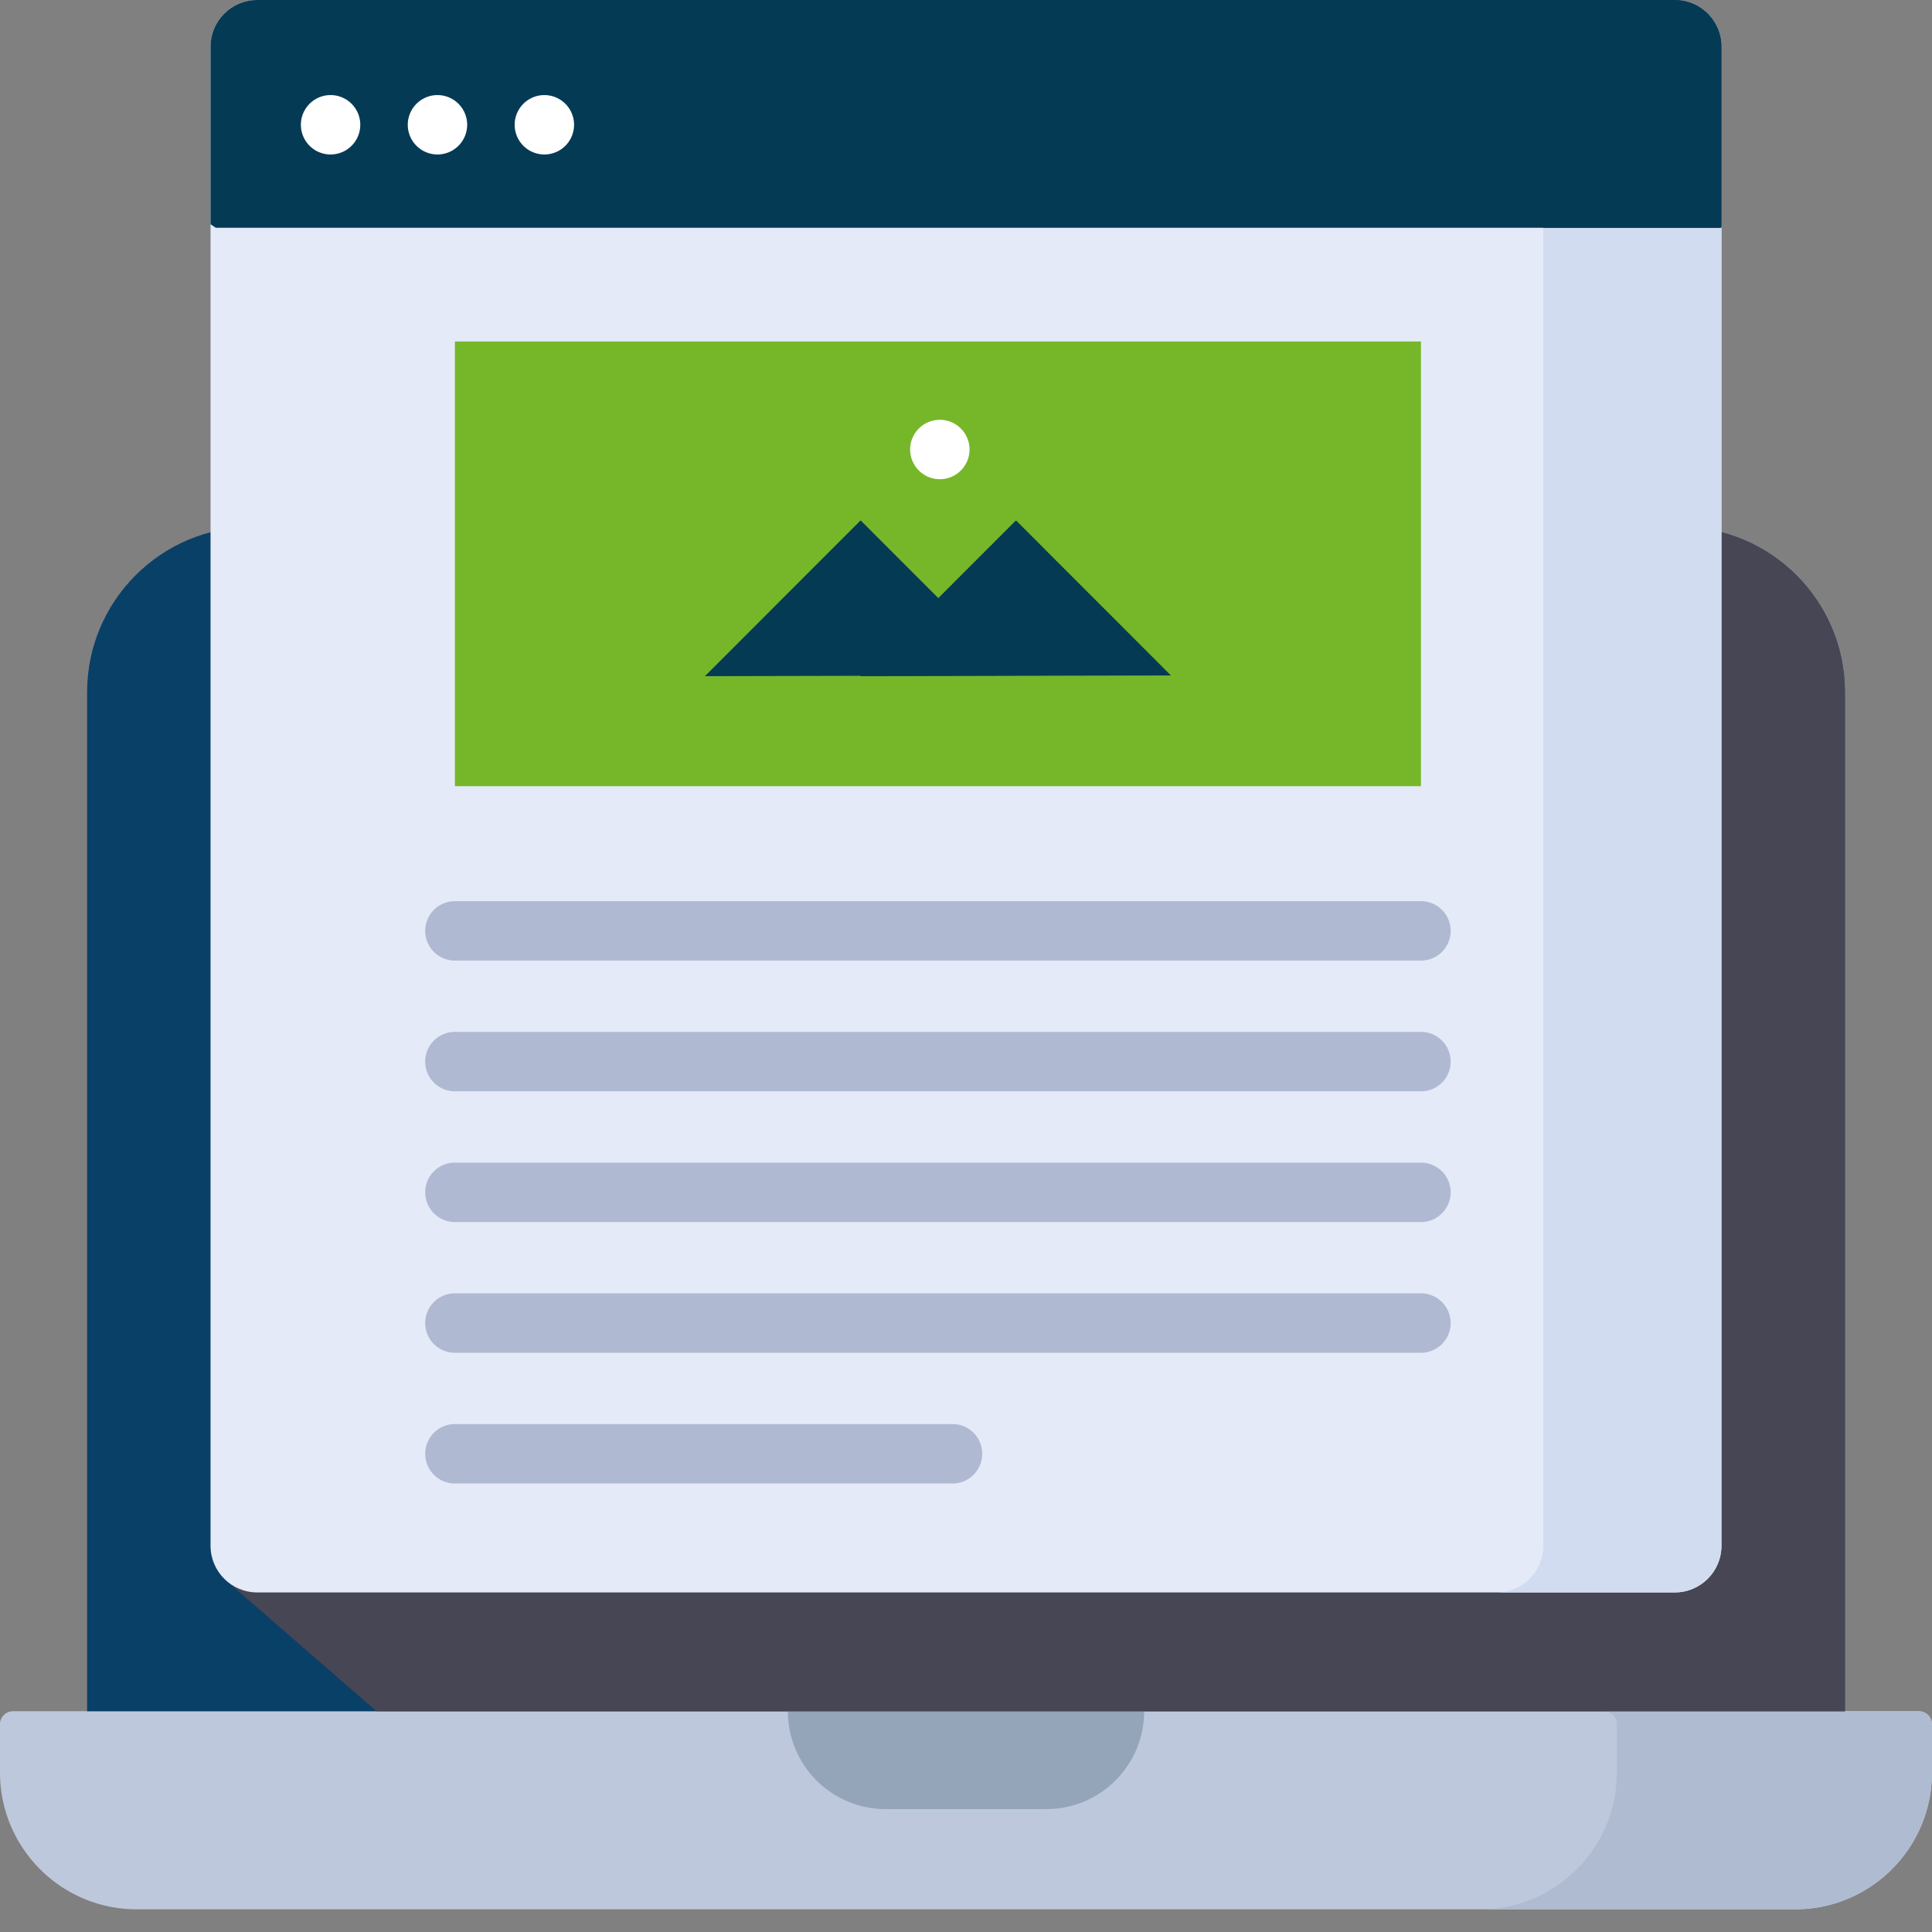 <svg xmlns="http://www.w3.org/2000/svg" xmlns:xlink="http://www.w3.org/1999/xlink" xmlns:svgjs="http://svgjs.com/svgjs" width="512" height="512" x="0" y="0" viewBox="0 0 512.001 512" style="enable-background:new 0 0 512 512" xml:space="preserve" class=""><rect x="0" y="0" width="512.001" height="512" fill="#808080" stroke="none"/><g><path fill="#bec8dc" d="M0 469.719c0 20.031 16.23 36.273 36.25 36.273h439.496c20.024 0 36.254-16.242 36.254-36.273v-12.766a3.453 3.453 0 0 0-3.45-3.453H3.45A3.45 3.45 0 0 0 0 456.953zm0 0" data-original="#bec8dc"></path><path fill="#afbbd0" d="M508.55 453.5h-83.515a3.453 3.453 0 0 1 3.45 3.453v12.766c0 20.031-16.231 36.273-36.255 36.273h83.52c20.02 0 36.25-16.242 36.25-36.273v-12.766a3.45 3.45 0 0 0-3.45-3.453zm0 0" data-original="#afbbd0"></path><path fill="#95a5b9" d="M277.285 479.438h-42.57c-14.32 0-25.93-11.61-25.93-25.93v-.004h94.43v.004c0 14.32-11.61 25.93-25.93 25.93zm0 0" data-original="#95a5b9"></path><path fill="#094067" d="M488.918 453.5H23.082V183.46c0-24.21 19.629-43.839 43.84-43.839h378.156c24.211 0 43.84 19.625 43.84 43.84zm0 0" data-original="#5b5c6c" class=""></path><path fill="#464655" d="M445.09 139.621h-79.934c24.207 0 43.828 19.633 43.828 43.852L59.992 418.926 99.777 453.5h389.141V183.473c0-24.22-19.621-43.852-43.828-43.852zm0 0" data-original="#464655" class=""></path><path fill="#e4eaf7" d="M456.203 12.367v397.274c0 6.836-5.539 12.367-12.36 12.367H68.154c-6.817 0-12.356-5.531-12.356-12.367V12.367C55.797 5.531 61.336 0 68.152 0h375.692c6.82 0 12.36 5.531 12.36 12.367zm0 0" data-original="#e4eaf7" class=""></path><path fill="#d2dcf0" d="M456.203 12.367v397.274c0 6.836-5.539 12.367-12.36 12.367h-47.21c6.82 0 12.36-5.531 12.36-12.367V12.367c0-6.836-5.544-12.367-12.36-12.367h47.21c6.821 0 12.36 5.531 12.36 12.367zm0 0" data-original="#d2dcf0" class=""></path><path fill="#053a55" d="M456.203 12.367v47.88l-.336.116H57.18l-1.383-.945v-47.05C55.797 5.53 61.336 0 68.152 0h375.692c6.82 0 12.36 5.531 12.36 12.367zm0 0" data-original="#ff8d95" class=""></path><path fill="#053a55" d="M456.203 12.367v47.88l-.336.116h-46.875V12.367C408.992 5.531 403.45 0 396.632 0h47.212c6.82 0 12.36 5.531 12.36 12.367zm0 0" data-original="#ff6469" class=""></path><path fill="#ffffff" d="M95.477 33.07a7.87 7.87 0 1 1-15.74-.004 7.87 7.87 0 0 1 15.74.004zM123.805 33.07a7.87 7.87 0 1 1-15.74-.004 7.87 7.87 0 0 1 15.74.004zM152.133 33.07a7.87 7.87 0 1 1-15.74-.004 7.87 7.87 0 0 1 15.74.004zm0 0" data-original="#ffffff"></path><path fill="#76b729" d="M120.555 90.5H376.57v117.844H120.555zm0 0" data-original="#a0dcf0" class=""></path><path fill="#053a55" d="m186.805 179.195 41.27-41.289 41.073 41.098zm0 0" data-original="#54a1ff" class=""></path><path fill="#053a55" d="m227.977 179.195 41.265-41.289 41.074 41.098zm0 0" data-original="#54a1ff" class=""></path><path fill="#ffffff" d="M256.938 119.125a7.87 7.87 0 1 1-15.74-.005 7.87 7.87 0 0 1 15.74.005zm0 0" data-original="#ffffff"></path><g fill="#afb9d2"><path d="M120.555 254.57H376.57a7.87 7.87 0 0 0 7.868-7.87c0-4.352-3.524-7.876-7.868-7.876H120.555a7.871 7.871 0 0 0-7.871 7.875 7.87 7.87 0 0 0 7.87 7.871zM376.57 273.465H120.555c-4.348 0-7.871 3.527-7.871 7.875s3.523 7.87 7.87 7.87H376.57c4.344 0 7.868-3.522 7.868-7.87s-3.524-7.875-7.868-7.875zM376.57 308.11H120.555a7.87 7.87 0 0 0-7.871 7.87 7.874 7.874 0 0 0 7.87 7.875H376.57c4.344 0 7.868-3.527 7.868-7.875a7.87 7.87 0 0 0-7.868-7.87zM376.57 342.75H120.555c-4.348 0-7.871 3.527-7.871 7.875s3.523 7.871 7.87 7.871H376.57c4.344 0 7.868-3.523 7.868-7.871s-3.524-7.875-7.868-7.875zM252.434 377.395h-131.88c-4.347 0-7.87 3.523-7.87 7.87s3.523 7.876 7.87 7.876h131.88c4.343 0 7.867-3.528 7.867-7.875s-3.524-7.871-7.867-7.871zm0 0" fill="#afb9d2" data-original="#afb9d2" class=""></path></g></g></svg>